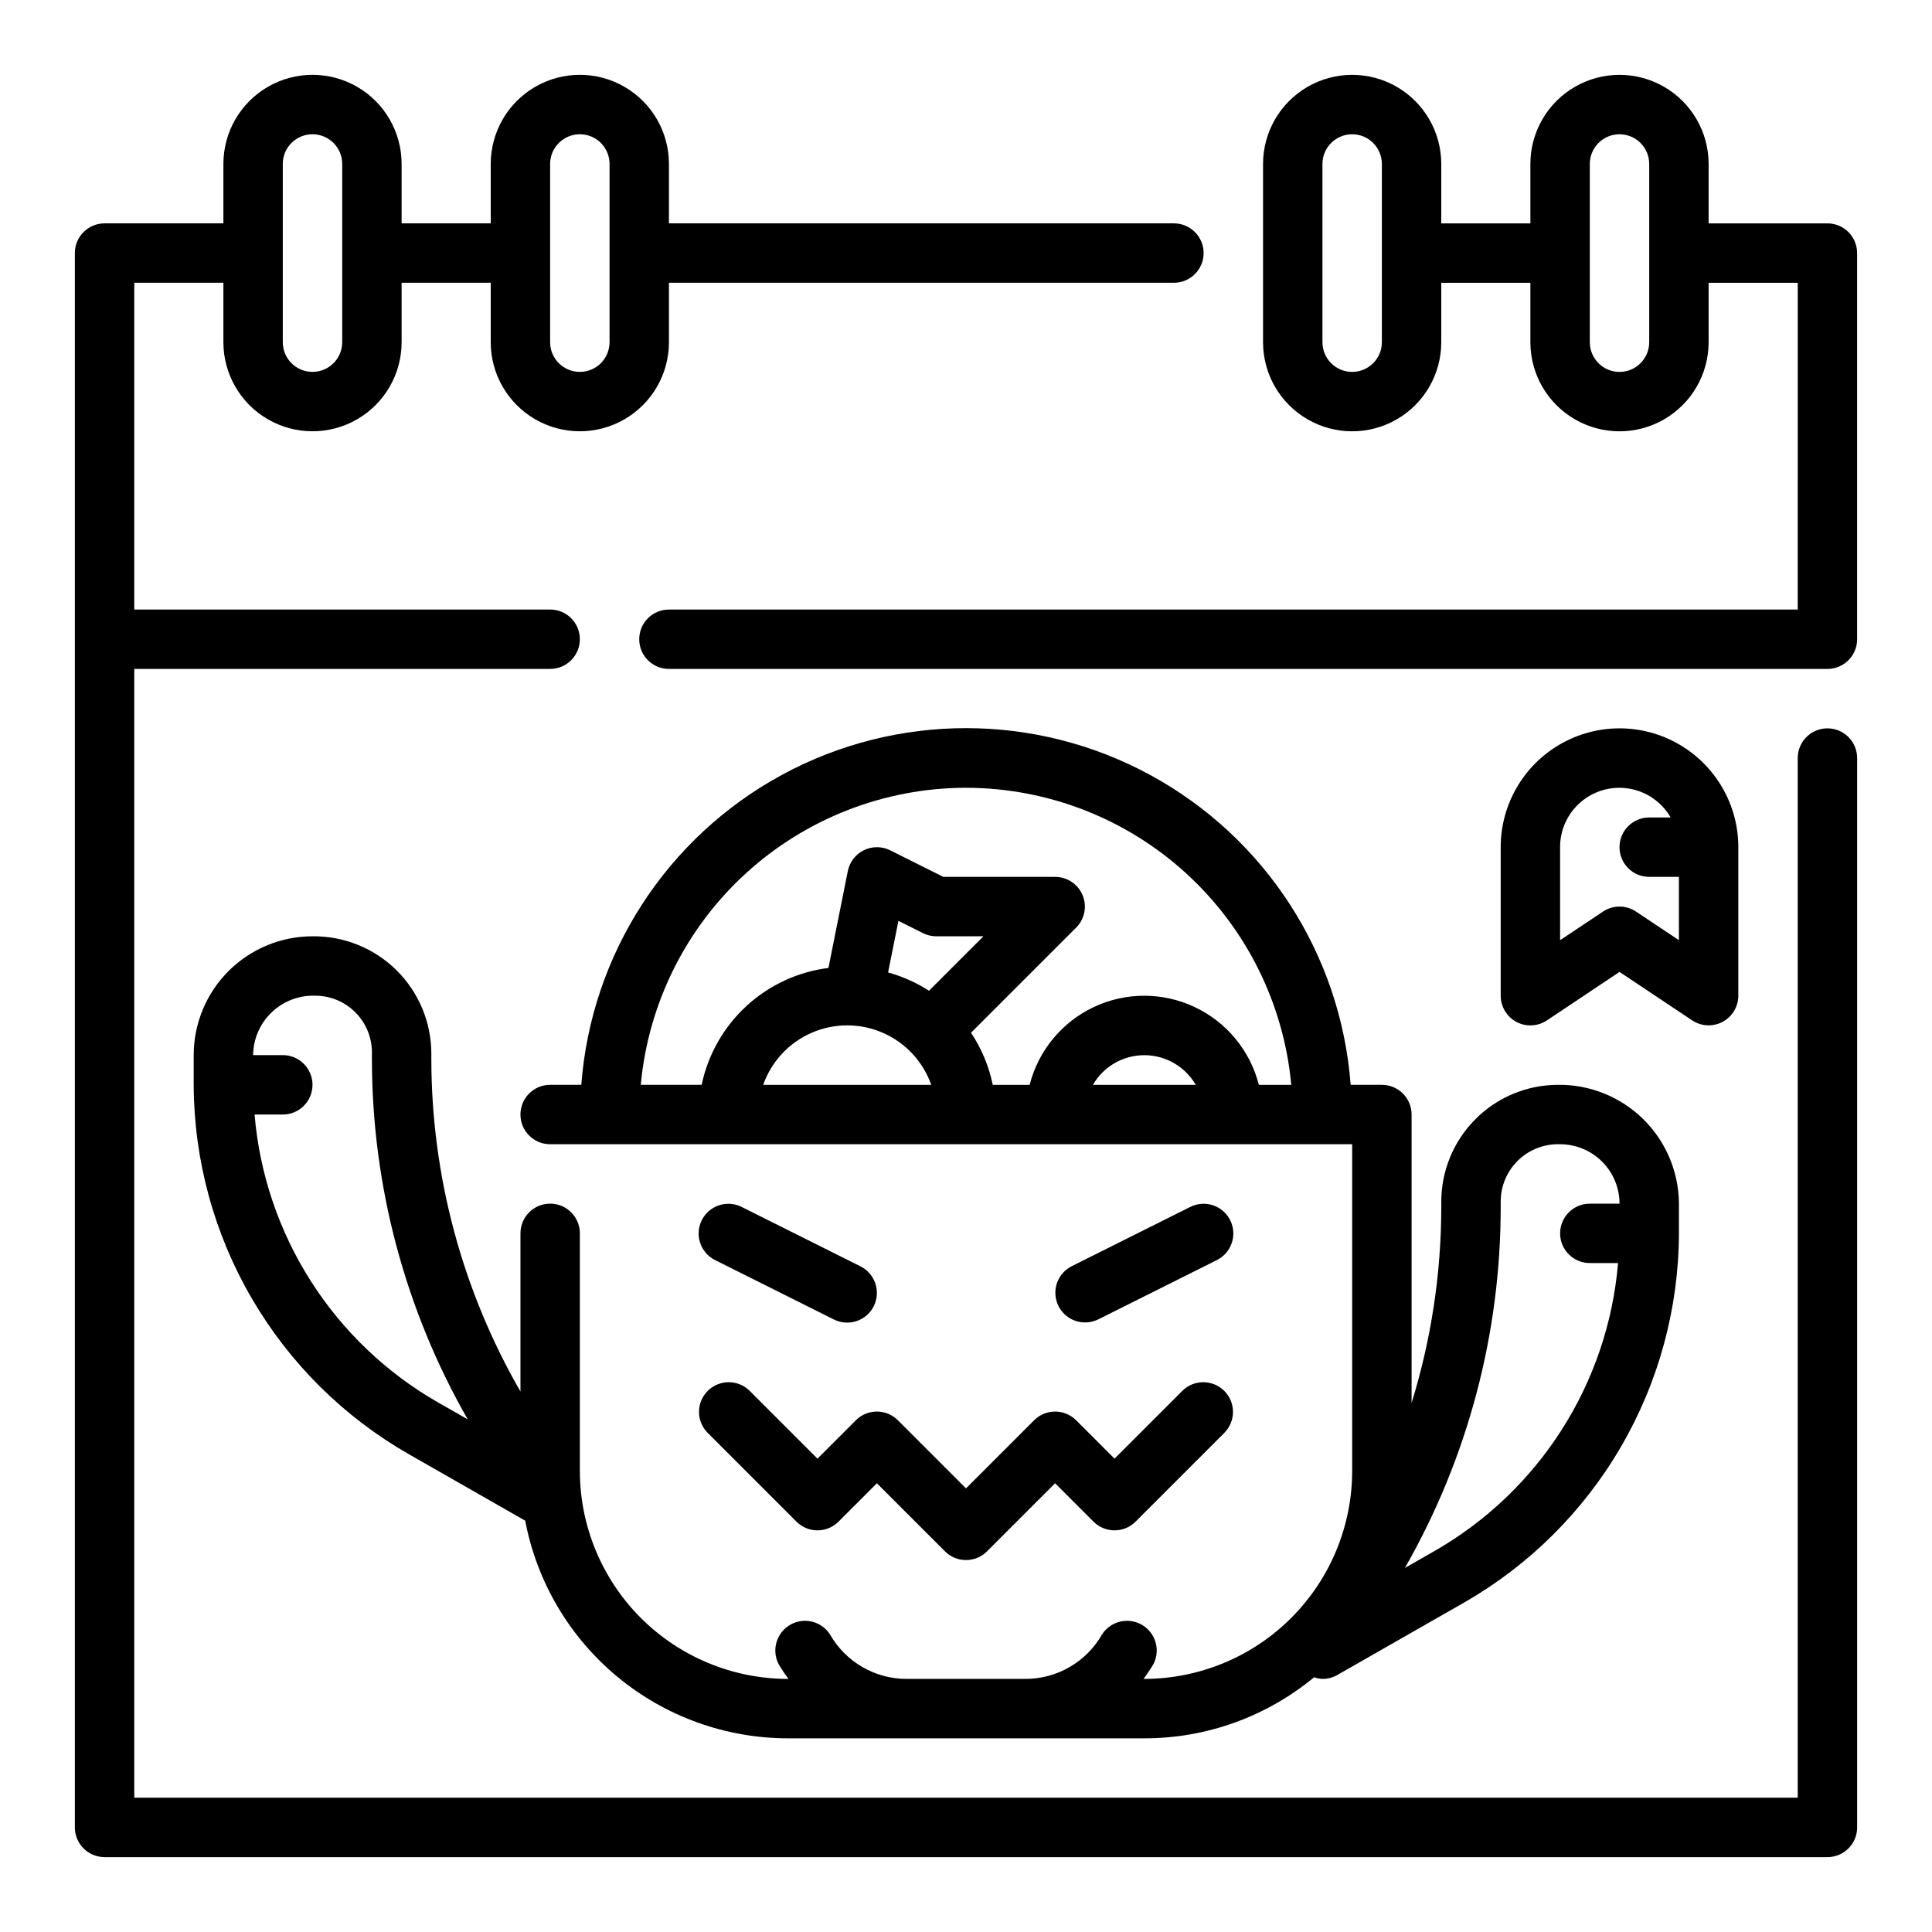 <?xml version="1.0" encoding="UTF-8"?>
<!-- Uploaded to: ICON Repo, www.svgrepo.com, Generator: ICON Repo Mixer Tools -->
<svg fill="#000000" width="800px" height="800px" version="1.1" viewBox="144 144 512 512" xmlns="http://www.w3.org/2000/svg">
 <g>
  <path d="m628.29 337.02c-4.348 0-7.875 3.523-7.875 7.871v275.52h-440.83v-299.14h110.21c4.348 0 7.875-3.523 7.875-7.871s-3.527-7.871-7.875-7.871h-110.21v-86.594h23.617v15.746c0 8.438 4.5 16.23 11.809 20.449 7.305 4.219 16.309 4.219 23.613 0 7.309-4.219 11.809-12.012 11.809-20.449v-15.746h23.617v15.746c0 8.438 4.5 16.23 11.809 20.449 7.305 4.219 16.309 4.219 23.613 0 7.309-4.219 11.809-12.012 11.809-20.449v-15.746h133.82c4.348 0 7.875-3.523 7.875-7.871 0-4.348-3.527-7.871-7.875-7.871h-133.82v-15.746c0-8.438-4.5-16.234-11.809-20.453-7.305-4.219-16.309-4.219-23.613 0-7.309 4.219-11.809 12.016-11.809 20.453v15.746h-23.617v-15.746c0-8.438-4.5-16.234-11.809-20.453-7.305-4.219-16.309-4.219-23.613 0-7.309 4.219-11.809 12.016-11.809 20.453v15.746h-31.488c-4.348 0-7.875 3.523-7.875 7.871v417.22c0 2.086 0.832 4.09 2.309 5.566 1.477 1.473 3.477 2.305 5.566 2.305h456.58c2.086 0 4.09-0.832 5.566-2.305 1.473-1.477 2.305-3.481 2.305-5.566v-283.39c0-2.09-0.832-4.09-2.305-5.566-1.477-1.477-3.481-2.305-5.566-2.305zm-338.5-149.57c0-4.348 3.527-7.871 7.875-7.871 4.348 0 7.871 3.523 7.871 7.871v47.234c0 4.348-3.523 7.871-7.871 7.871-4.348 0-7.875-3.523-7.875-7.871zm-70.848 0c0-4.348 3.523-7.871 7.871-7.871s7.875 3.523 7.875 7.871v47.234c0 4.348-3.527 7.871-7.875 7.871s-7.871-3.523-7.871-7.871z"/>
  <path d="m628.29 203.2h-31.488v-15.746c0-8.438-4.504-16.234-11.809-20.453-7.309-4.219-16.309-4.219-23.617 0s-11.809 12.016-11.809 20.453v15.746h-23.617v-15.746c0-8.438-4.5-16.234-11.805-20.453-7.309-4.219-16.312-4.219-23.617 0-7.309 4.219-11.809 12.016-11.809 20.453v47.234c0 8.438 4.5 16.23 11.809 20.449 7.305 4.219 16.309 4.219 23.617 0 7.305-4.219 11.805-12.012 11.805-20.449v-15.746h23.617v15.746c0 8.438 4.5 16.23 11.809 20.449s16.309 4.219 23.617 0c7.305-4.219 11.809-12.012 11.809-20.449v-15.746h23.617l-0.004 86.594h-299.14c-4.348 0-7.871 3.523-7.871 7.871s3.523 7.871 7.871 7.871h307.01c2.086 0 4.09-0.828 5.566-2.305 1.473-1.477 2.305-3.481 2.305-5.566v-102.34c0-2.09-0.832-4.09-2.305-5.566-1.477-1.477-3.481-2.305-5.566-2.305zm-118.08 31.488c0 4.348-3.523 7.871-7.871 7.871-4.348 0-7.875-3.523-7.875-7.871v-47.234c0-4.348 3.527-7.871 7.875-7.871 4.348 0 7.871 3.523 7.871 7.871zm70.848 0c0 4.348-3.523 7.871-7.871 7.871s-7.871-3.523-7.871-7.871v-47.234c0-4.348 3.523-7.871 7.871-7.871s7.871 3.523 7.871 7.871z"/>
  <path d="m510.21 431.49h-8.273c-2.617-34.594-22.598-65.5-53.07-82.086-30.473-16.586-67.273-16.586-97.746 0-30.469 16.586-50.453 47.492-53.07 82.086h-8.258c-4.348 0-7.871 3.523-7.871 7.871s3.523 7.871 7.871 7.871h212.55v86.594c-0.02 14.609-5.828 28.613-16.16 38.945-10.328 10.328-24.336 16.141-38.945 16.156h-0.195c0.949-1.262 1.832-2.574 2.637-3.934 1.906-3.731 0.559-8.305-3.066-10.402-3.629-2.098-8.262-0.984-10.547 2.527-2.039 3.59-4.996 6.57-8.566 8.645-3.566 2.074-7.621 3.168-11.75 3.164h-31.488c-4.129 0.004-8.184-1.09-11.75-3.164-3.57-2.074-6.527-5.055-8.566-8.645-2.281-3.512-6.918-4.625-10.543-2.527-3.629 2.098-4.977 6.672-3.07 10.402 0.805 1.359 1.688 2.672 2.641 3.934h-0.199c-14.609-0.016-28.613-5.828-38.945-16.156-10.332-10.332-16.141-24.336-16.156-38.945v-62.977c0-4.348-3.527-7.871-7.875-7.871-4.348 0-7.871 3.523-7.871 7.871v41.918c-15.449-26.801-23.594-57.191-23.617-88.129v-1.418 0.004c-0.008-8.316-3.34-16.277-9.254-22.121-5.914-5.84-13.922-9.07-22.234-8.977-8.352 0-16.359 3.32-22.266 9.223-5.902 5.906-9.223 13.914-9.223 22.266v7.461 0.348 0.152c0.086 19.875 5.398 39.379 15.41 56.547 10.012 17.168 24.367 31.402 41.625 41.262l30.82 17.609h-0.004c3.086 16.207 11.719 30.832 24.422 41.359 12.699 10.527 28.672 16.297 45.168 16.32h94.465c16.434 0.016 32.359-5.707 45.02-16.188 0.711 0.258 1.457 0.406 2.211 0.441 1.383 0.008 2.742-0.352 3.938-1.039l33.512-19.145c17.254-9.863 31.605-24.094 41.613-41.266 10.012-17.168 15.32-36.668 15.402-56.543v-0.148-0.348-7.461c-0.047-8.461-3.481-16.551-9.527-22.465-6.047-5.914-14.211-9.164-22.668-9.023-8.203 0.051-16.047 3.352-21.816 9.184-5.773 5.828-8.996 13.707-8.965 21.91v1.418c-0.031 17.562-2.684 35.023-7.871 51.805v-76.445c0-2.09-0.828-4.09-2.305-5.566-1.477-1.477-3.481-2.305-5.566-2.305zm-250.02 84.23c-27.816-15.887-46.039-44.441-48.727-76.359h7.484c4.348 0 7.871-3.523 7.871-7.871 0-4.348-3.523-7.875-7.871-7.875h-7.871c0.047-4.285 1.816-8.371 4.914-11.332 3.094-2.965 7.254-4.555 11.539-4.41 4.043-0.004 7.918 1.621 10.746 4.512 2.828 2.887 4.375 6.797 4.289 10.84v1.418-0.004c0.004 33.504 8.754 66.422 25.387 95.504zm139.82-162.95c21.59 0.031 42.391 8.113 58.332 22.676 15.941 14.559 25.875 34.547 27.855 56.047h-8.586c-2.309-9.066-8.547-16.629-17.008-20.617-8.461-3.992-18.266-3.992-26.727 0-8.461 3.988-14.699 11.551-17.008 20.617h-9.777c-1.012-4.93-2.969-9.617-5.762-13.801l27.867-27.867c2.254-2.254 2.926-5.641 1.703-8.582-1.219-2.941-4.09-4.859-7.277-4.856h-29.629l-14.082-7.047c-2.195-1.094-4.777-1.102-6.981-0.02-2.203 1.078-3.777 3.125-4.254 5.531l-5.133 25.664c-8.129 1.023-15.73 4.559-21.754 10.113-6.023 5.551-10.164 12.844-11.844 20.863h-16.137c1.98-21.504 11.914-41.488 27.859-56.051 15.941-14.559 36.746-22.645 58.34-22.672zm-9.816 53.789c-3.348-2.156-7.004-3.789-10.84-4.848l2.738-13.672 6.527 3.266c1.09 0.543 2.297 0.828 3.516 0.824h12.484zm-43.941 24.934c2.18-6.184 6.832-11.18 12.844-13.797 6.012-2.617 12.84-2.617 18.848 0 6.012 2.617 10.664 7.613 12.848 13.797zm87.379 0c2.812-4.863 8.008-7.859 13.625-7.859 5.621 0 10.812 2.996 13.625 7.859zm108.07 32.512v-1.418c-0.047-4.156 1.609-8.148 4.586-11.047 2.973-2.898 7.008-4.457 11.156-4.305 4.176 0 8.18 1.66 11.133 4.613 2.953 2.949 4.613 6.957 4.613 11.133h-7.871c-4.348 0-7.875 3.523-7.875 7.871s3.527 7.871 7.875 7.871h7.484c-2.688 31.922-20.91 60.473-48.727 76.359l-7.754 4.434v-0.004c16.625-29.086 25.375-62.008 25.379-95.508z"/>
  <path d="m331.46 523.64 23.617 23.617c3.074 3.07 8.055 3.07 11.129 0l10.18-10.18 18.051 18.051c3.074 3.074 8.055 3.074 11.129 0l18.051-18.051 10.18 10.18c3.074 3.07 8.059 3.07 11.133 0l23.617-23.617h-0.004c2.984-3.09 2.941-8-0.094-11.035-3.039-3.035-7.949-3.078-11.035-0.098l-18.051 18.051-10.18-10.18v0.004c-3.074-3.074-8.055-3.074-11.129 0l-18.051 18.051-18.051-18.051c-3.074-3.074-8.059-3.074-11.133 0l-10.18 10.176-18.051-18.051c-3.086-2.981-7.996-2.938-11.035 0.098-3.035 3.035-3.078 7.945-0.094 11.035z"/>
  <path d="m431.49 494.46c1.215 0.016 2.414-0.254 3.508-0.785l31.488-15.742v-0.004c3.891-1.941 5.473-6.672 3.527-10.562-1.941-3.891-6.672-5.469-10.562-3.527l-31.488 15.742v0.004c-3.227 1.652-4.906 5.293-4.07 8.82s3.973 6.027 7.598 6.055z"/>
  <path d="m364.99 493.68c3.891 1.941 8.621 0.363 10.562-3.527 1.945-3.891 0.367-8.621-3.527-10.562l-31.488-15.742 0.004-0.004c-3.894-1.941-8.621-0.363-10.566 3.527-1.941 3.891-0.363 8.621 3.527 10.562z"/>
  <path d="m553.94 414.42 19.246-12.848 19.246 12.832c2.414 1.609 5.516 1.762 8.078 0.395 2.559-1.367 4.156-4.027 4.164-6.93v-39.359c0-11.25-6.004-21.645-15.746-27.27-9.742-5.625-21.746-5.625-31.488 0s-15.742 16.02-15.742 27.27v39.359c0 2.902 1.598 5.57 4.156 6.941 2.562 1.371 5.668 1.219 8.086-0.391zm3.5-45.91c-0.012-4.648 2.039-9.062 5.594-12.051 3.555-2.992 8.254-4.254 12.828-3.449 4.578 0.809 8.562 3.602 10.879 7.625h-5.684c-4.348 0-7.871 3.527-7.871 7.875 0 4.348 3.523 7.871 7.871 7.871h7.871v16.773l-11.375-7.582v0.004c-2.644-1.766-6.09-1.766-8.738 0l-11.375 7.578z"/>
 </g>
</svg>